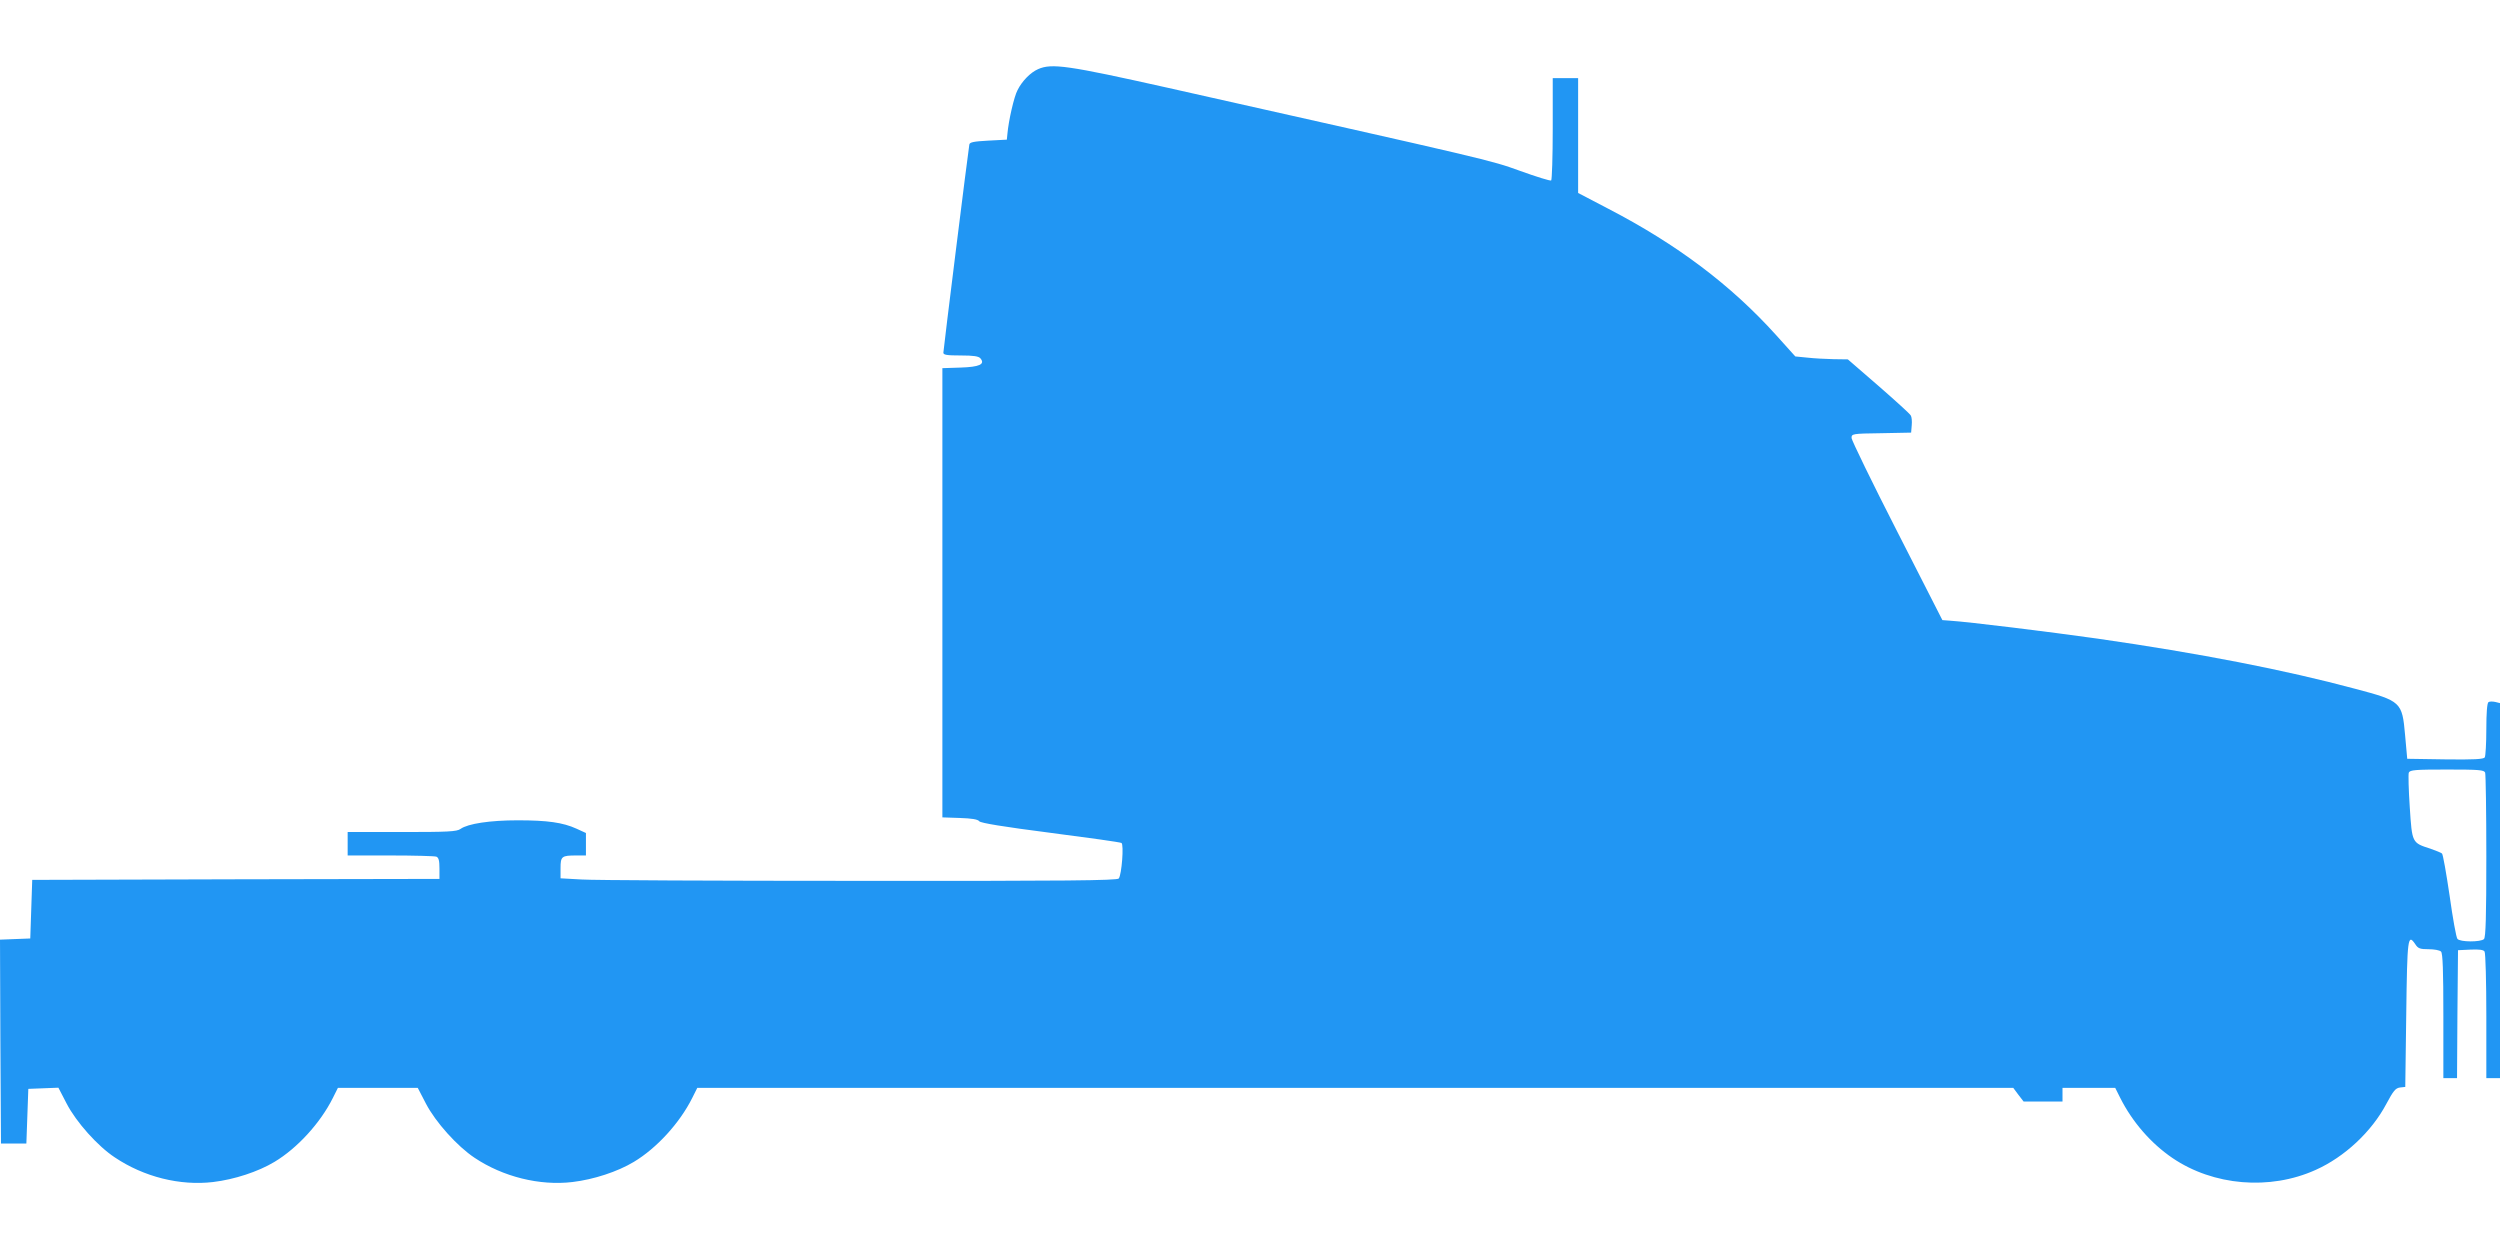 <?xml version="1.0" standalone="no"?>
<!DOCTYPE svg PUBLIC "-//W3C//DTD SVG 20010904//EN"
 "http://www.w3.org/TR/2001/REC-SVG-20010904/DTD/svg10.dtd">
<svg version="1.0" xmlns="http://www.w3.org/2000/svg"
 width="1280pt" height="640pt" viewBox="0 0 1280 640"
 preserveAspectRatio="xMidYMid meet">
<g transform="translate(0,640) scale(0.1,-0.1)"
fill="#2196f3" stroke="none">
<path d="M5315 6046 c-39 -17 -82 -61 -105 -107 -18 -33 -46 -156 -52 -224
l-3 -30 -95 -5 c-74 -4 -95 -8 -97 -20 -6 -33 -133 -1052 -133 -1066 0 -11 18
-14 89 -14 66 0 92 -4 101 -15 25 -30 -5 -44 -103 -47 l-92 -3 0 -1150 0
-1150 89 -3 c61 -2 93 -7 100 -17 8 -9 123 -28 364 -59 194 -25 358 -48 364
-52 13 -8 1 -163 -14 -182 -9 -10 -262 -13 -1327 -12 -724 0 -1364 3 -1423 7
l-108 6 0 52 c0 61 6 65 81 65 l49 0 0 58 0 57 -48 22 c-70 32 -150 43 -301
43 -142 0 -255 -17 -293 -44 -19 -14 -65 -16 -300 -16 l-278 0 0 -60 0 -60
219 0 c121 0 226 -3 235 -6 12 -5 16 -20 16 -60 l0 -54 -1042 -2 -1043 -3 -5
-150 -5 -150 -78 -3 -77 -3 2 -522 3 -522 65 0 65 0 5 140 5 140 77 3 77 3 42
-81 c49 -95 160 -219 247 -276 149 -100 334 -146 503 -126 109 13 231 53 314
103 117 70 235 199 299 327 l26 52 205 0 204 0 42 -81 c49 -94 160 -218 249
-277 145 -97 333 -144 501 -124 109 13 231 53 314 103 117 70 235 199 299 327
l26 52 3369 0 3369 0 26 -35 27 -35 100 0 99 0 0 35 0 35 135 0 135 0 26 -52
c62 -123 157 -232 267 -307 209 -142 498 -167 733 -61 148 66 287 196 362 338
36 67 47 81 70 84 l27 3 5 374 c5 390 8 413 46 357 14 -22 24 -26 68 -26 29 0
57 -5 64 -12 9 -9 12 -96 12 -330 l0 -318 35 0 35 0 2 328 3 327 64 3 c45 2
67 -1 72 -10 5 -7 9 -156 9 -330 l0 -318 35 0 35 0 0 960 0 960 -24 6 c-14 3
-30 3 -35 -1 -7 -4 -11 -56 -11 -138 0 -73 -4 -138 -8 -145 -7 -9 -54 -12
-203 -10 l-194 3 -11 122 c-15 169 -20 174 -254 236 -361 97 -798 182 -1319
257 -255 36 -662 86 -756 92 l-40 3 -232 455 c-128 250 -232 465 -233 477 0
22 2 23 153 25 l152 3 3 37 c2 21 0 44 -5 51 -4 8 -79 76 -165 151 l-157 136
-73 1 c-40 1 -101 4 -135 8 l-61 6 -99 110 c-231 256 -507 464 -860 647 l-153
80 0 294 0 294 -65 0 -65 0 0 -259 c0 -143 -4 -262 -8 -265 -5 -3 -76 19 -159
49 -155 56 -141 52 -1806 426 -510 114 -592 126 -662 95z m7409 -3602 c3 -9 6
-201 6 -428 0 -307 -3 -415 -12 -424 -16 -16 -123 -16 -136 1 -6 6 -24 106
-40 221 -17 115 -34 212 -39 216 -4 4 -32 15 -60 25 -94 30 -93 29 -105 212
-6 89 -8 169 -5 177 6 14 33 16 196 16 163 0 190 -2 195 -16z"/>
</g>
</svg>
